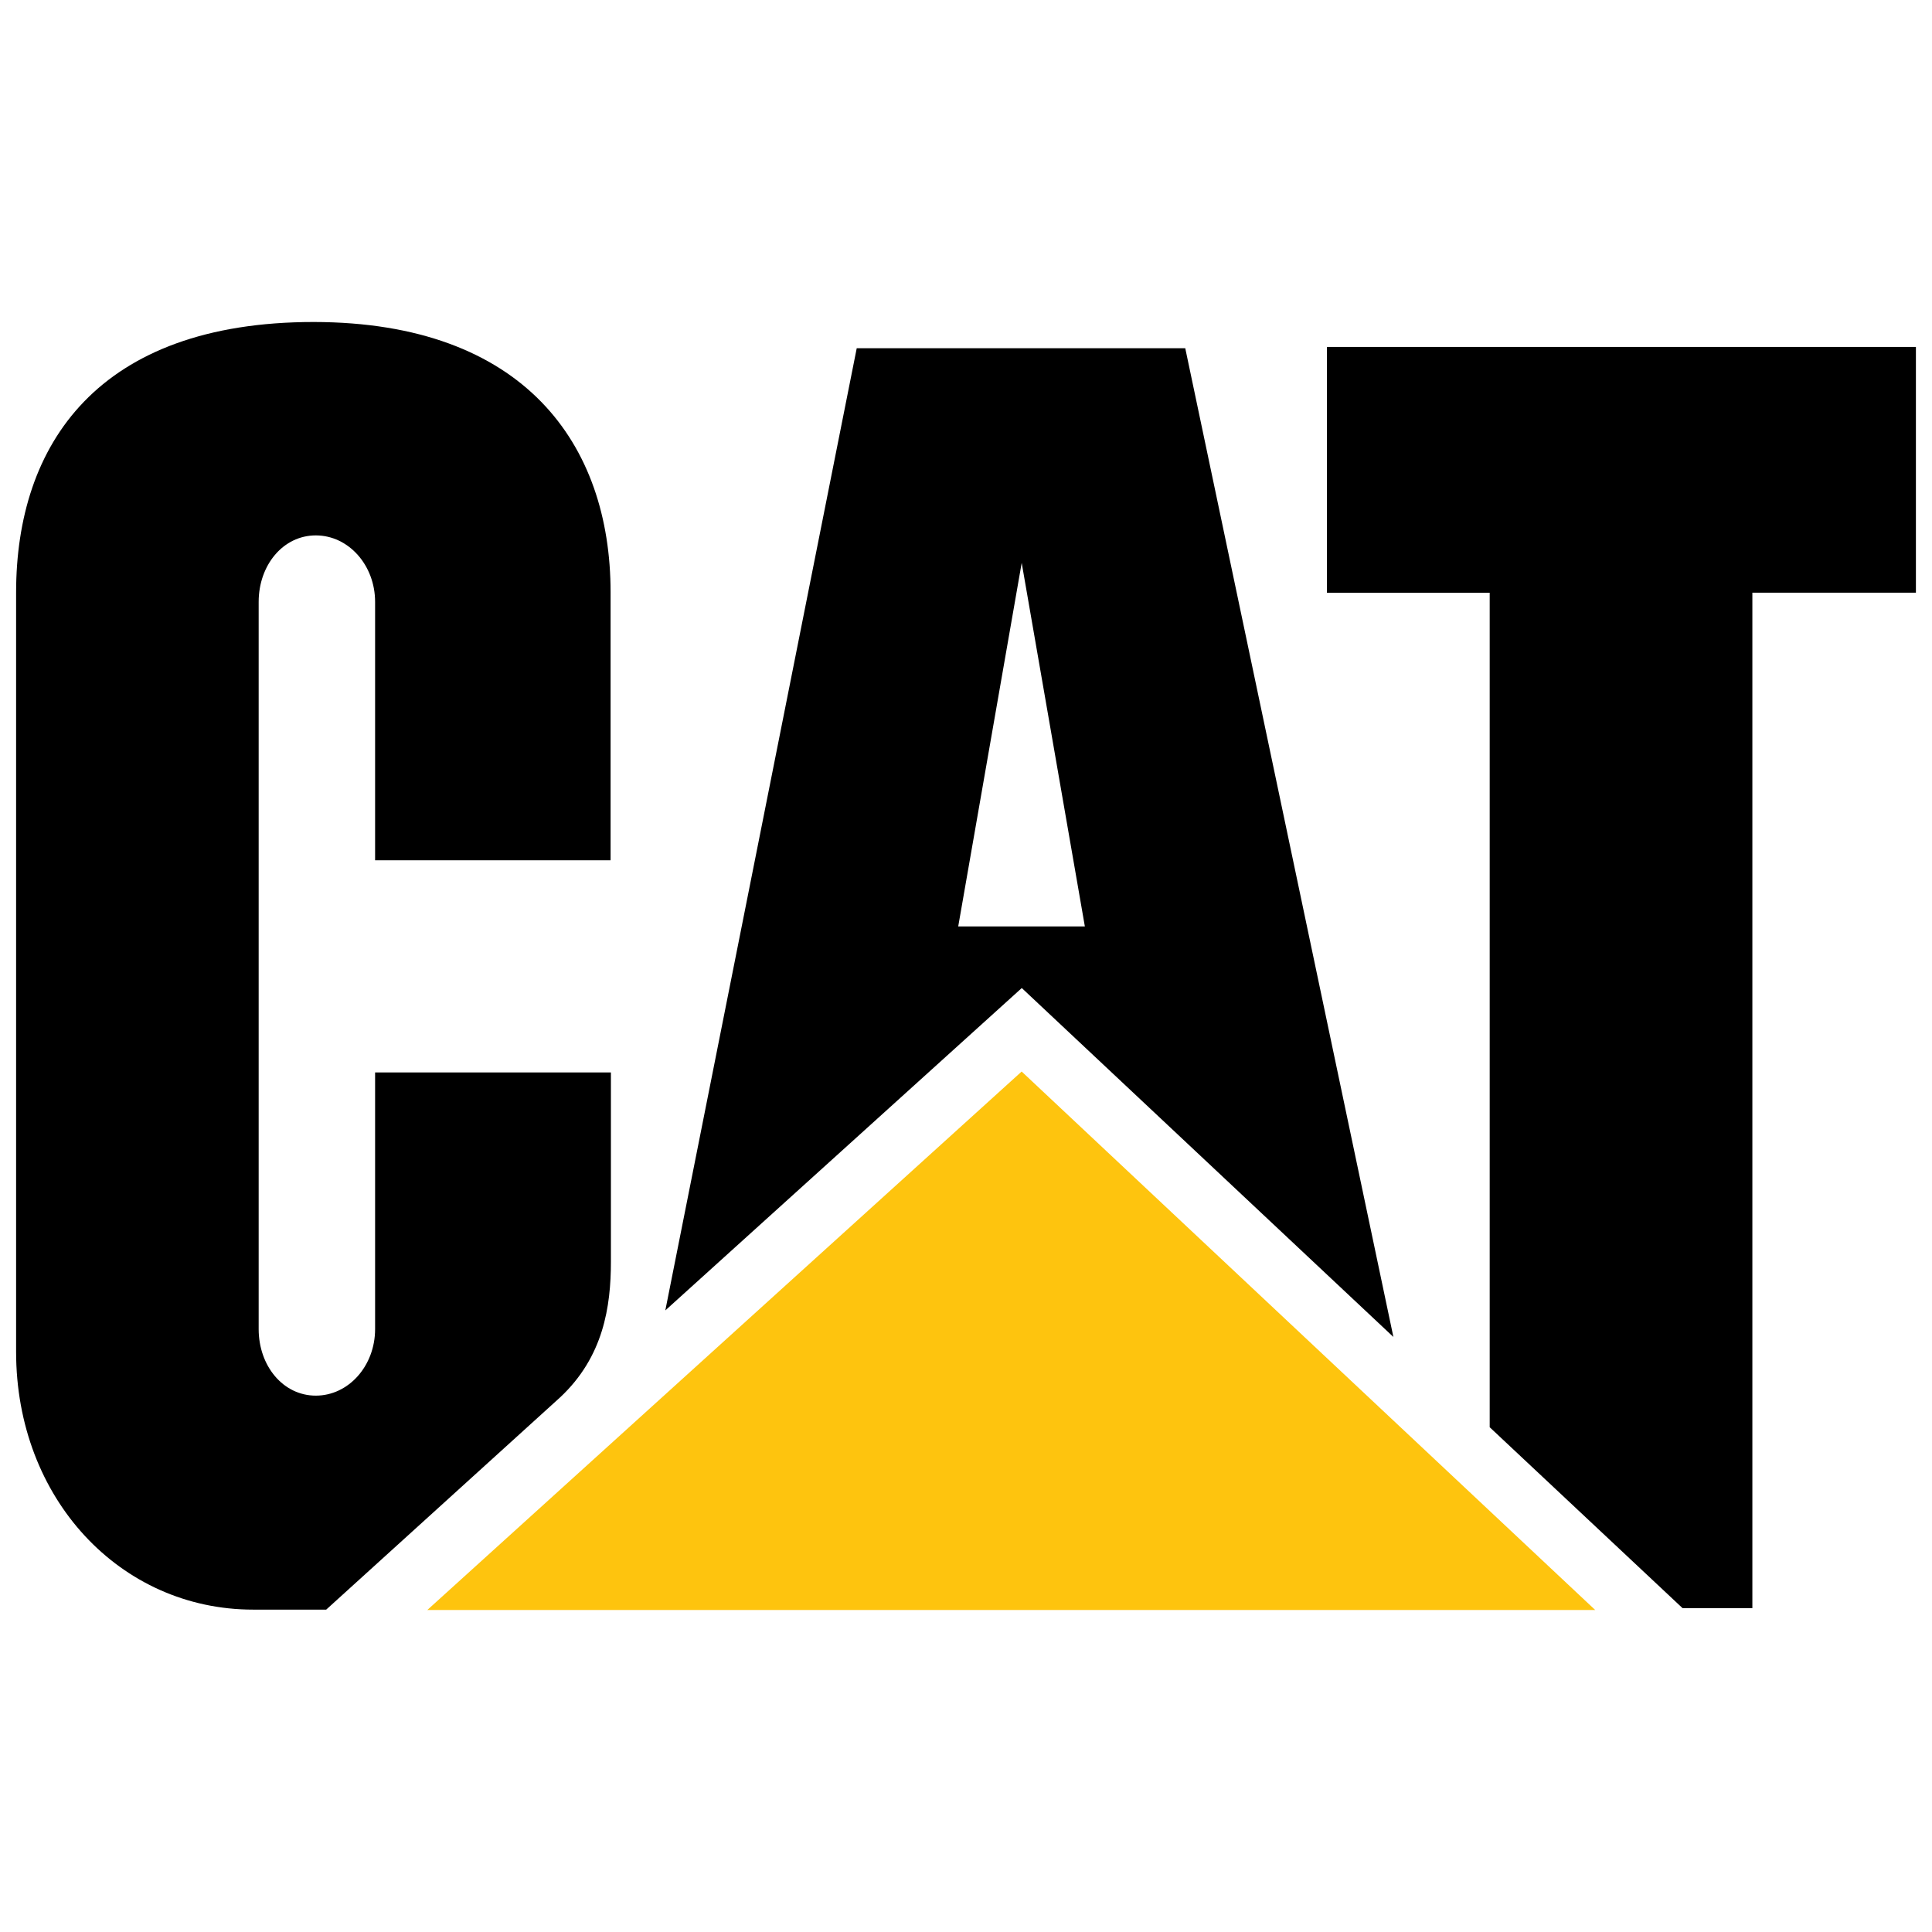 <svg width="140" height="140" fill="none" xmlns="http://www.w3.org/2000/svg"><path d="m115.596 116.667-41.563-39.02-43.07 39.02h84.633Z" fill="#FEC40E"/><path d="M40.585 101.263c3.143-2.941 3.684-6.577 3.684-9.843V77.713H27.181V96.31c0 2.669-1.924 4.823-4.297 4.823-2.371 0-4.14-2.154-4.14-4.823V43.615c0-2.66 1.767-4.818 4.14-4.818 2.373 0 4.297 2.159 4.297 4.818V62.34h17.064V42.915c0-10.73-6.26-19.561-21.504-19.582-15.656 0-21.574 8.873-21.574 19.603V97.96c0 10.633 7.539 18.679 17.178 18.679h5.293l16.947-15.377Zm67.364 2.16V42.951H96.155V25.14h42.679v17.81h-11.851v73.582h-5.059l-13.975-13.11Zm-38.513-36.29 4.6-26.346 4.577 26.346h-9.177Zm16.452-41.9H62.082l-13.87 69.724 25.83-23.36L100.97 96.88 85.888 25.233Z" fill="#000"/></svg>